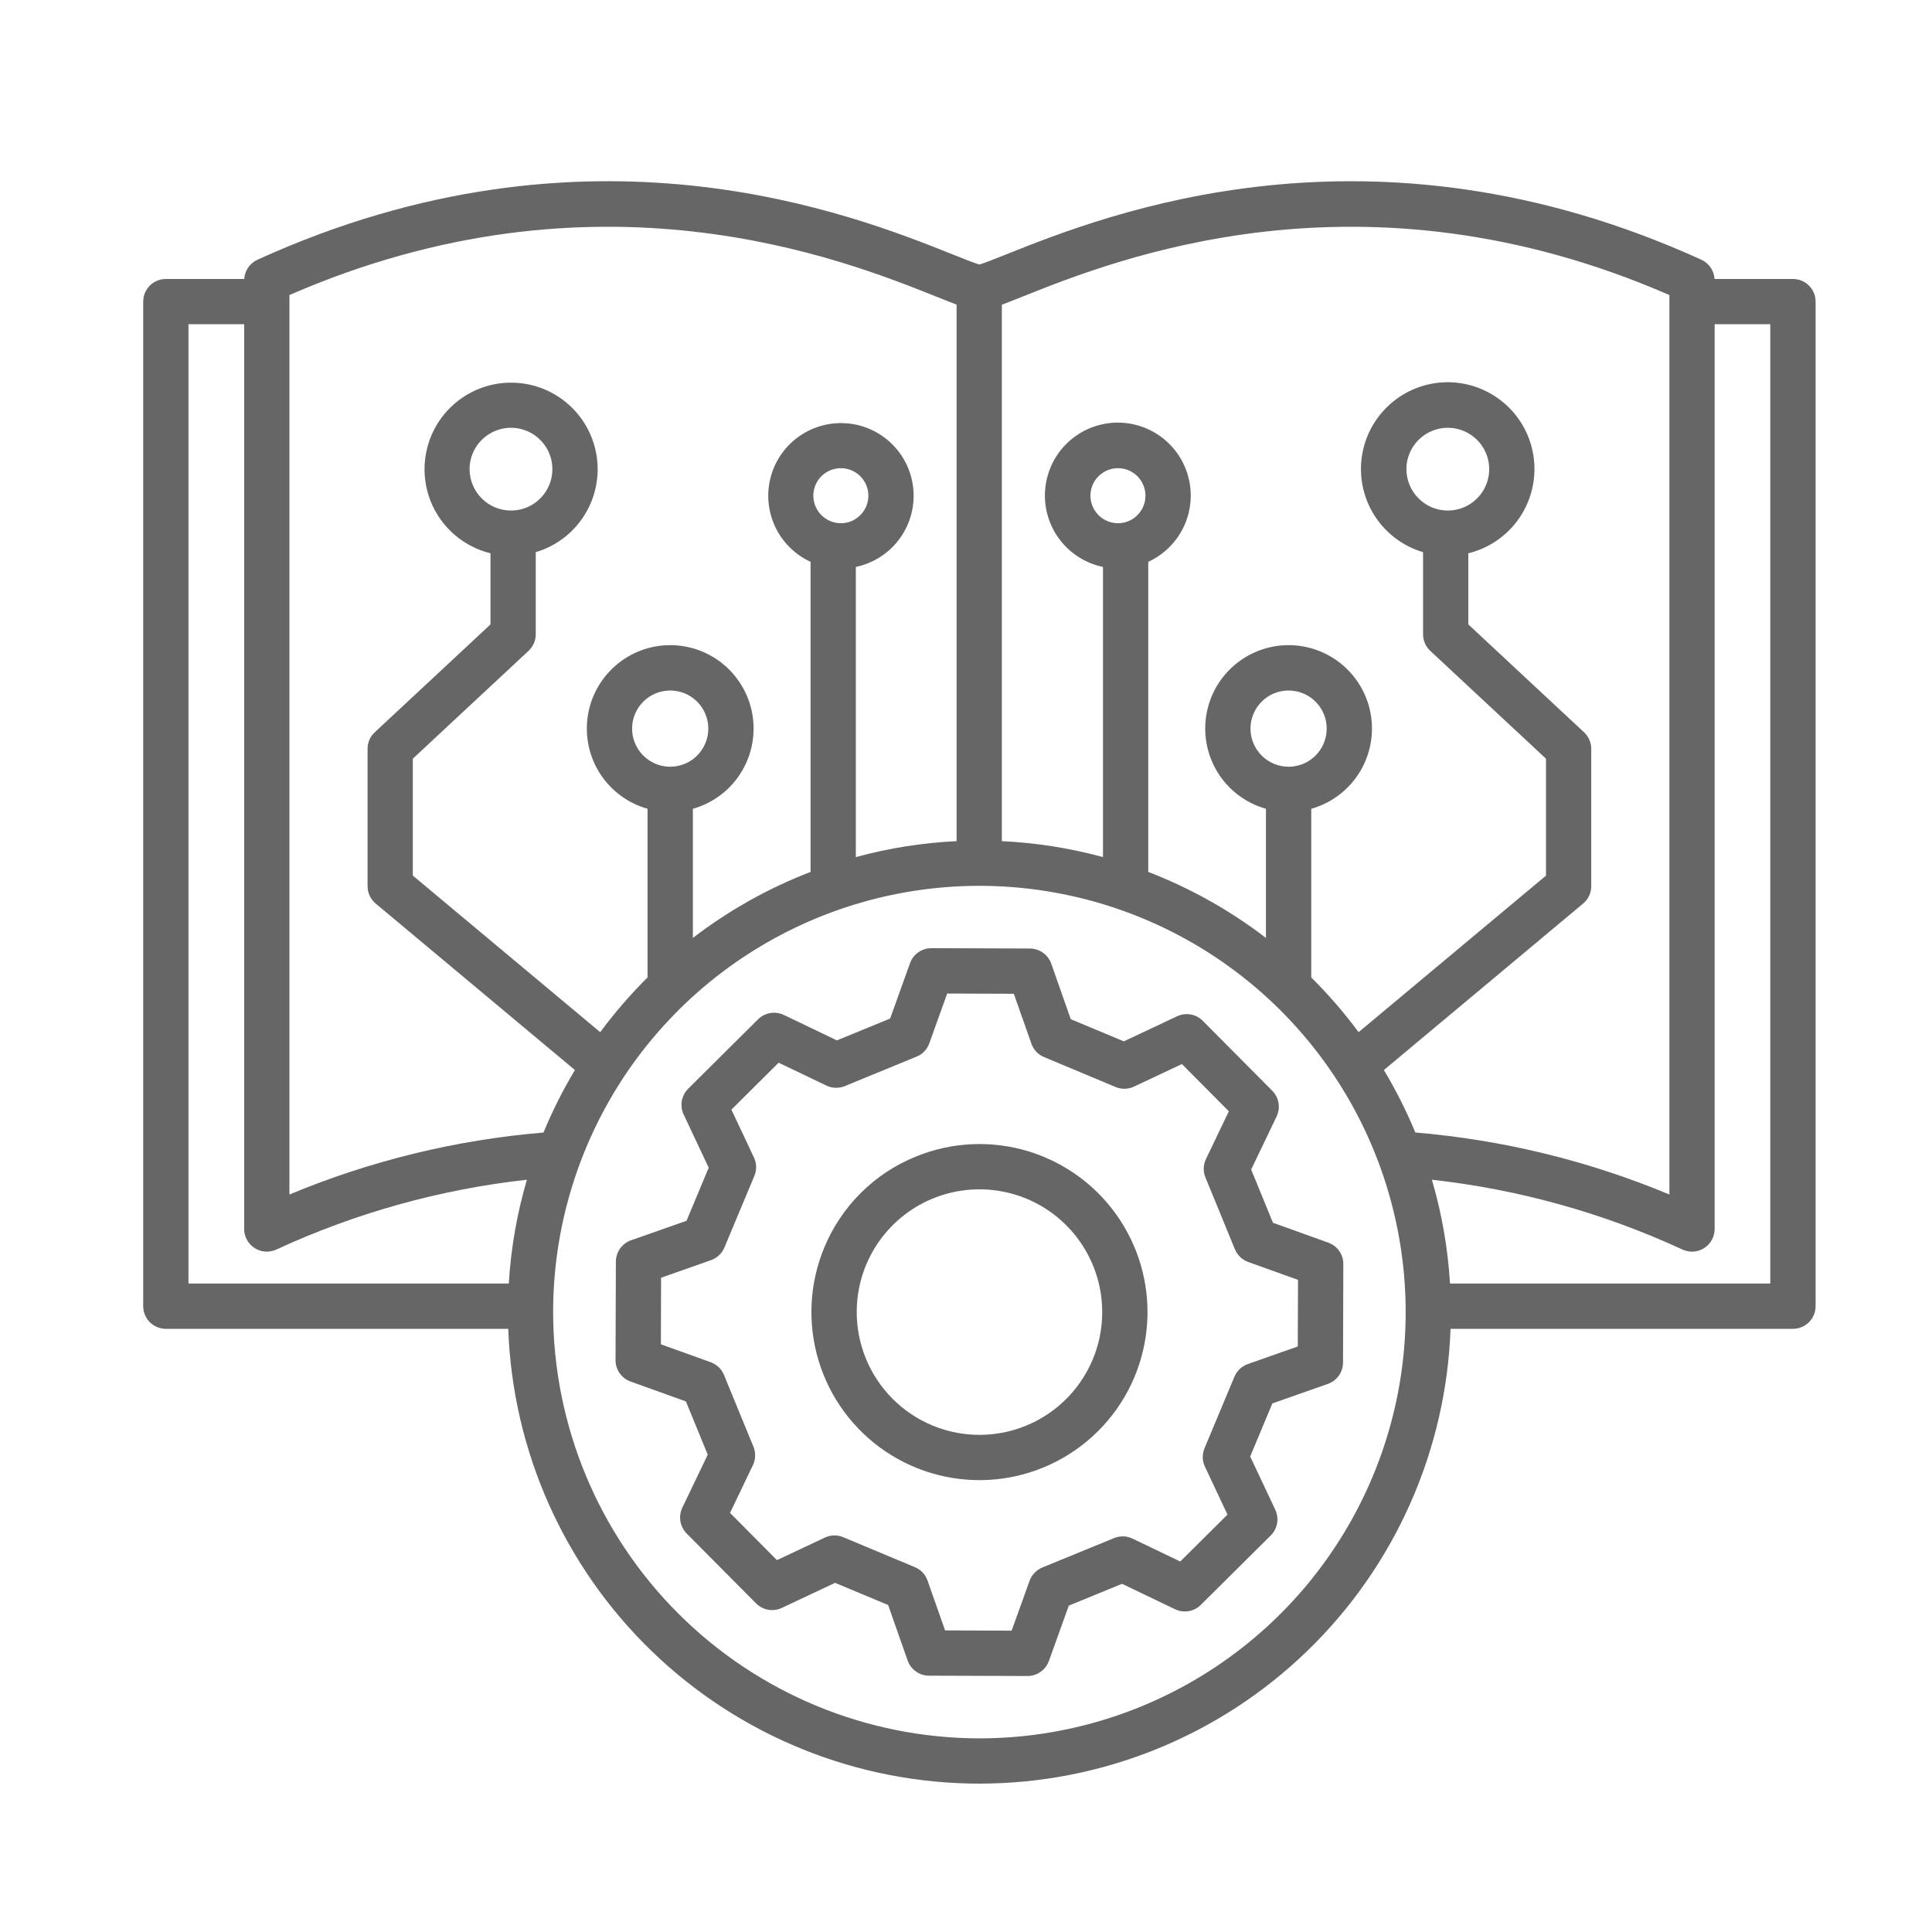 <svg width="40" height="40" viewBox="0 0 40 40" fill="none" xmlns="http://www.w3.org/2000/svg">
<path d="M3.434 5.776H5.057C5.062 5.691 5.09 5.609 5.138 5.539C5.186 5.469 5.252 5.413 5.329 5.378C12.186 2.254 17.667 4.445 19.73 5.27C19.941 5.354 20.174 5.447 20.277 5.477C20.38 5.447 20.614 5.354 20.825 5.27C22.888 4.445 28.369 2.255 35.226 5.378C35.303 5.413 35.369 5.469 35.417 5.539C35.465 5.609 35.493 5.691 35.498 5.776H37.121C37.245 5.776 37.365 5.825 37.453 5.913C37.541 6.001 37.59 6.12 37.59 6.245V27.043C37.59 27.168 37.541 27.287 37.453 27.375C37.365 27.462 37.245 27.512 37.121 27.512H30.032C29.942 30.039 28.876 32.434 27.056 34.19C25.237 35.947 22.806 36.928 20.277 36.928C17.748 36.928 15.318 35.947 13.498 34.19C11.679 32.434 10.612 30.039 10.523 27.512H3.434C3.309 27.512 3.19 27.462 3.102 27.375C3.014 27.287 2.965 27.168 2.965 27.043V6.245C2.965 6.12 3.014 6.001 3.102 5.913C3.19 5.825 3.309 5.776 3.434 5.776ZM30.021 26.574H36.652V6.713H35.5V25.445C35.5 25.523 35.48 25.601 35.443 25.669C35.405 25.738 35.351 25.797 35.285 25.839C35.219 25.882 35.143 25.907 35.065 25.913C34.987 25.918 34.908 25.904 34.837 25.872C33.196 25.113 31.443 24.624 29.646 24.425C29.851 25.125 29.977 25.846 30.021 26.574ZM34.563 24.731V6.109C28.199 3.333 23.106 5.367 21.173 6.14C21 6.209 20.86 6.265 20.742 6.309V17.415C21.45 17.448 22.152 17.559 22.836 17.745V11.738C22.484 11.664 22.17 11.468 21.95 11.185C21.73 10.901 21.618 10.548 21.635 10.19C21.652 9.831 21.796 9.49 22.041 9.228C22.286 8.966 22.617 8.8 22.974 8.759C23.33 8.719 23.69 8.807 23.987 9.008C24.285 9.208 24.501 9.509 24.598 9.855C24.694 10.2 24.664 10.569 24.513 10.895C24.362 11.221 24.099 11.482 23.773 11.632V18.052C24.647 18.389 25.468 18.849 26.21 19.419V16.745C25.809 16.632 25.462 16.378 25.234 16.029C25.006 15.68 24.912 15.26 24.969 14.847C25.026 14.434 25.23 14.056 25.545 13.782C25.859 13.508 26.262 13.357 26.679 13.357C27.096 13.357 27.498 13.508 27.813 13.782C28.127 14.056 28.332 14.434 28.389 14.847C28.446 15.26 28.352 15.68 28.124 16.029C27.895 16.378 27.549 16.632 27.148 16.745V20.237C27.503 20.589 27.831 20.968 28.128 21.37L32.008 18.129V15.708L29.612 13.475C29.565 13.431 29.527 13.378 29.502 13.319C29.476 13.26 29.463 13.197 29.463 13.132V11.432C29.045 11.309 28.687 11.037 28.454 10.669C28.222 10.301 28.131 9.861 28.199 9.431C28.267 9.001 28.488 8.61 28.823 8.331C29.157 8.052 29.581 7.904 30.017 7.914C30.452 7.925 30.869 8.093 31.189 8.388C31.51 8.683 31.712 9.084 31.759 9.517C31.806 9.95 31.694 10.385 31.444 10.742C31.194 11.098 30.823 11.352 30.4 11.455V12.928L32.796 15.161C32.843 15.205 32.88 15.258 32.906 15.317C32.932 15.376 32.945 15.44 32.945 15.504V18.348C32.945 18.416 32.93 18.484 32.901 18.546C32.872 18.608 32.83 18.663 32.777 18.707L28.652 22.154C28.901 22.569 29.118 23.001 29.303 23.447C31.112 23.599 32.887 24.032 34.563 24.731ZM23.146 10.833C23.259 10.833 23.369 10.799 23.462 10.737C23.556 10.674 23.629 10.585 23.672 10.481C23.715 10.377 23.727 10.262 23.704 10.152C23.683 10.041 23.628 9.94 23.549 9.86C23.469 9.781 23.367 9.726 23.257 9.704C23.146 9.682 23.032 9.694 22.928 9.737C22.824 9.78 22.735 9.853 22.672 9.947C22.61 10.04 22.576 10.15 22.576 10.263C22.576 10.414 22.637 10.559 22.743 10.665C22.85 10.772 22.995 10.832 23.146 10.833ZM26.679 15.874C26.835 15.874 26.987 15.828 27.117 15.741C27.247 15.655 27.348 15.531 27.408 15.387C27.467 15.243 27.483 15.084 27.453 14.931C27.422 14.778 27.347 14.638 27.237 14.527C27.126 14.417 26.986 14.342 26.833 14.312C26.68 14.281 26.521 14.297 26.377 14.356C26.233 14.416 26.11 14.517 26.023 14.647C25.936 14.777 25.89 14.929 25.89 15.085C25.89 15.294 25.973 15.495 26.121 15.643C26.269 15.791 26.47 15.874 26.679 15.874ZM29.975 10.57C30.145 10.57 30.311 10.52 30.451 10.426C30.592 10.332 30.702 10.198 30.767 10.041C30.832 9.885 30.849 9.713 30.816 9.546C30.783 9.38 30.701 9.227 30.581 9.108C30.461 8.988 30.309 8.906 30.142 8.873C29.976 8.84 29.804 8.857 29.647 8.922C29.491 8.987 29.357 9.097 29.263 9.237C29.169 9.378 29.118 9.544 29.118 9.714C29.119 9.941 29.209 10.159 29.37 10.319C29.53 10.48 29.748 10.57 29.975 10.57ZM20.277 35.991C22.023 35.991 23.729 35.473 25.18 34.504C26.632 33.534 27.763 32.155 28.431 30.543C29.099 28.93 29.274 27.156 28.933 25.444C28.593 23.732 27.752 22.159 26.518 20.925C25.284 19.691 23.711 18.85 21.999 18.51C20.287 18.169 18.513 18.344 16.9 19.012C15.287 19.68 13.909 20.811 12.939 22.262C11.97 23.714 11.452 25.42 11.452 27.165C11.455 29.505 12.385 31.749 14.04 33.403C15.694 35.058 17.938 35.988 20.277 35.991ZM17.409 10.833C17.521 10.833 17.632 10.799 17.725 10.737C17.819 10.674 17.892 10.585 17.935 10.481C17.978 10.377 17.989 10.262 17.968 10.152C17.946 10.041 17.891 9.94 17.812 9.86C17.732 9.781 17.631 9.726 17.52 9.704C17.41 9.682 17.295 9.694 17.191 9.737C17.087 9.78 16.998 9.853 16.935 9.946C16.873 10.04 16.839 10.15 16.839 10.263C16.84 10.414 16.899 10.559 17.006 10.665C17.113 10.772 17.258 10.832 17.409 10.833ZM14.665 15.085C14.665 14.929 14.618 14.777 14.532 14.647C14.445 14.517 14.322 14.416 14.178 14.356C14.034 14.297 13.875 14.281 13.722 14.312C13.569 14.342 13.428 14.417 13.318 14.527C13.208 14.638 13.133 14.778 13.102 14.931C13.072 15.084 13.087 15.243 13.147 15.387C13.207 15.531 13.308 15.654 13.438 15.741C13.567 15.828 13.72 15.874 13.876 15.874C14.085 15.874 14.286 15.791 14.434 15.643C14.581 15.495 14.665 15.294 14.665 15.085ZM11.903 22.154L7.778 18.707C7.725 18.663 7.683 18.608 7.654 18.546C7.625 18.484 7.61 18.416 7.61 18.348V15.504C7.61 15.44 7.623 15.376 7.648 15.317C7.674 15.258 7.712 15.205 7.759 15.161L10.155 12.928V11.455C9.733 11.352 9.363 11.098 9.114 10.743C8.864 10.387 8.753 9.953 8.8 9.521C8.847 9.089 9.049 8.689 9.369 8.395C9.688 8.101 10.104 7.933 10.538 7.923C10.973 7.912 11.396 8.06 11.729 8.338C12.063 8.616 12.284 9.006 12.352 9.435C12.42 9.864 12.329 10.303 12.097 10.671C11.866 11.038 11.508 11.309 11.092 11.432V13.132C11.092 13.197 11.079 13.26 11.053 13.319C11.027 13.378 10.99 13.431 10.943 13.475L8.547 15.708V18.128L12.427 21.37C12.724 20.968 13.052 20.589 13.407 20.237V16.745C13.006 16.632 12.659 16.378 12.431 16.029C12.203 15.68 12.109 15.26 12.166 14.847C12.223 14.434 12.428 14.056 12.742 13.782C13.056 13.508 13.459 13.357 13.876 13.357C14.293 13.357 14.696 13.508 15.01 13.782C15.324 14.056 15.529 14.434 15.586 14.847C15.643 15.26 15.549 15.68 15.321 16.029C15.093 16.378 14.746 16.632 14.345 16.745V19.419C15.087 18.849 15.908 18.389 16.782 18.052V11.632C16.457 11.482 16.195 11.222 16.045 10.897C15.895 10.572 15.865 10.205 15.961 9.86C16.057 9.516 16.273 9.216 16.57 9.017C16.866 8.817 17.224 8.729 17.58 8.769C17.936 8.809 18.265 8.975 18.509 9.236C18.754 9.497 18.898 9.837 18.914 10.194C18.931 10.551 18.82 10.903 18.601 11.186C18.382 11.469 18.069 11.664 17.719 11.738V17.745C18.4 17.559 19.1 17.449 19.805 17.415V6.306C19.689 6.263 19.552 6.208 19.382 6.14C17.448 5.367 12.356 3.333 5.992 6.109V24.731C7.668 24.032 9.443 23.599 11.252 23.448C11.437 23.001 11.654 22.569 11.903 22.154ZM10.579 10.57C10.749 10.57 10.915 10.52 11.056 10.426C11.196 10.332 11.306 10.198 11.371 10.041C11.436 9.885 11.453 9.713 11.42 9.546C11.387 9.38 11.305 9.227 11.185 9.108C11.066 8.988 10.913 8.906 10.747 8.873C10.58 8.84 10.408 8.857 10.252 8.922C10.095 8.987 9.961 9.097 9.867 9.237C9.773 9.378 9.722 9.544 9.722 9.714C9.723 9.941 9.813 10.159 9.974 10.319C10.134 10.48 10.352 10.57 10.579 10.57ZM3.902 26.574H10.534C10.578 25.846 10.703 25.125 10.909 24.425C9.112 24.624 7.359 25.113 5.718 25.872C5.646 25.904 5.568 25.918 5.49 25.913C5.411 25.907 5.336 25.882 5.27 25.839C5.204 25.797 5.15 25.738 5.112 25.669C5.074 25.601 5.055 25.523 5.055 25.445V6.713H3.902L3.902 26.574Z" fill="#666666"/>
<path d="M14.673 24.176L14.154 23.074C14.113 22.986 14.099 22.888 14.116 22.793C14.133 22.698 14.179 22.61 14.248 22.541L15.695 21.103C15.764 21.035 15.852 20.99 15.947 20.974C16.043 20.958 16.141 20.972 16.228 21.013L17.327 21.54L18.429 21.088L18.841 19.942C18.873 19.851 18.933 19.772 19.012 19.717C19.091 19.661 19.185 19.631 19.282 19.631H19.284L21.324 19.638C21.421 19.639 21.515 19.669 21.594 19.725C21.673 19.781 21.733 19.86 21.765 19.951L22.169 21.101L23.268 21.56L24.37 21.041C24.458 21 24.556 20.987 24.651 21.003C24.747 21.02 24.834 21.066 24.902 21.135L26.34 22.582C26.409 22.651 26.454 22.739 26.47 22.834C26.486 22.93 26.472 23.028 26.431 23.115L25.904 24.214L26.355 25.316L27.502 25.728C27.593 25.761 27.672 25.821 27.728 25.9C27.783 25.979 27.813 26.074 27.812 26.171L27.806 28.211C27.805 28.308 27.775 28.402 27.719 28.481C27.663 28.56 27.584 28.62 27.492 28.652L26.343 29.056L25.884 30.155L26.403 31.257C26.444 31.345 26.457 31.443 26.441 31.538C26.424 31.634 26.378 31.722 26.309 31.79L24.861 33.228C24.793 33.296 24.705 33.341 24.609 33.357C24.514 33.373 24.416 33.359 24.329 33.318L23.23 32.791L22.128 33.243L21.716 34.39C21.683 34.48 21.623 34.559 21.544 34.614C21.465 34.67 21.371 34.7 21.275 34.7H21.273L19.233 34.693C19.136 34.693 19.042 34.662 18.963 34.606C18.884 34.55 18.824 34.471 18.792 34.38L18.388 33.23L17.289 32.771L16.187 33.29C16.099 33.331 16.001 33.345 15.906 33.328C15.81 33.311 15.723 33.265 15.654 33.197L14.216 31.749C14.148 31.68 14.103 31.592 14.087 31.497C14.071 31.401 14.085 31.303 14.126 31.216L14.653 30.117L14.201 29.015L13.055 28.603C12.963 28.57 12.885 28.51 12.829 28.431C12.774 28.352 12.744 28.257 12.744 28.16L12.751 26.12C12.752 26.023 12.782 25.929 12.838 25.85C12.894 25.771 12.973 25.711 13.064 25.679L14.214 25.275L14.673 24.176ZM13.683 27.833L14.714 28.203C14.776 28.226 14.832 28.261 14.88 28.306C14.927 28.351 14.964 28.406 14.989 28.467L15.6 29.954C15.624 30.015 15.636 30.08 15.634 30.145C15.633 30.211 15.617 30.275 15.588 30.334L15.115 31.323L16.086 32.301L17.078 31.834C17.137 31.806 17.202 31.791 17.267 31.789C17.333 31.788 17.398 31.8 17.458 31.826L18.941 32.446C19.002 32.471 19.056 32.508 19.102 32.556C19.147 32.604 19.181 32.66 19.203 32.722L19.567 33.756L20.945 33.761L21.316 32.729C21.338 32.668 21.373 32.611 21.419 32.564C21.464 32.517 21.519 32.479 21.579 32.454L23.067 31.844C23.127 31.819 23.192 31.808 23.258 31.809C23.324 31.811 23.388 31.827 23.447 31.855L24.436 32.329L25.414 31.358L24.947 30.366C24.919 30.306 24.903 30.242 24.902 30.176C24.901 30.111 24.913 30.046 24.938 29.985L25.558 28.502C25.584 28.442 25.621 28.387 25.669 28.342C25.717 28.297 25.773 28.263 25.835 28.241L26.869 27.877L26.874 26.498L25.842 26.128C25.781 26.105 25.724 26.07 25.677 26.025C25.63 25.98 25.592 25.925 25.567 25.864L24.957 24.377C24.932 24.317 24.92 24.251 24.922 24.186C24.924 24.12 24.94 24.056 24.968 23.997L25.442 23.008L24.47 22.03L23.479 22.497C23.419 22.525 23.355 22.54 23.289 22.542C23.224 22.543 23.159 22.531 23.098 22.506L21.615 21.885C21.555 21.86 21.5 21.822 21.455 21.775C21.41 21.727 21.375 21.67 21.354 21.608L20.99 20.575L19.611 20.57L19.24 21.601C19.218 21.663 19.183 21.719 19.138 21.767C19.093 21.814 19.038 21.852 18.977 21.876L17.49 22.487C17.429 22.512 17.364 22.523 17.299 22.521C17.233 22.52 17.169 22.504 17.11 22.476L16.121 22.002L15.143 22.974L15.61 23.965C15.638 24.024 15.653 24.089 15.655 24.154C15.656 24.22 15.644 24.285 15.618 24.346L14.998 25.829C14.973 25.889 14.935 25.944 14.887 25.989C14.84 26.034 14.783 26.068 14.721 26.09L13.687 26.454L13.683 27.833Z" fill="#666666"/>
<path d="M18.958 23.947C19.702 23.641 20.53 23.603 21.3 23.839C22.069 24.076 22.733 24.571 23.178 25.242C23.623 25.913 23.822 26.717 23.74 27.518C23.658 28.319 23.302 29.067 22.73 29.634C22.159 30.201 21.409 30.553 20.608 30.629C19.807 30.705 19.004 30.501 18.336 30.052C17.668 29.602 17.177 28.935 16.946 28.164C16.715 27.393 16.758 26.566 17.068 25.823C17.244 25.401 17.501 25.018 17.825 24.696C18.149 24.373 18.534 24.119 18.958 23.947ZM19.298 29.51C19.762 29.704 20.272 29.756 20.766 29.66C21.259 29.564 21.713 29.323 22.07 28.969C22.426 28.615 22.67 28.163 22.77 27.67C22.869 27.177 22.821 26.666 22.63 26.201C22.439 25.736 22.115 25.338 21.698 25.057C21.281 24.776 20.79 24.625 20.287 24.624C19.784 24.622 19.292 24.769 18.873 25.047C18.454 25.325 18.127 25.721 17.933 26.185C17.674 26.807 17.672 27.506 17.928 28.13C18.184 28.753 18.676 29.25 19.298 29.51Z" fill="#666666"/>
</svg>
